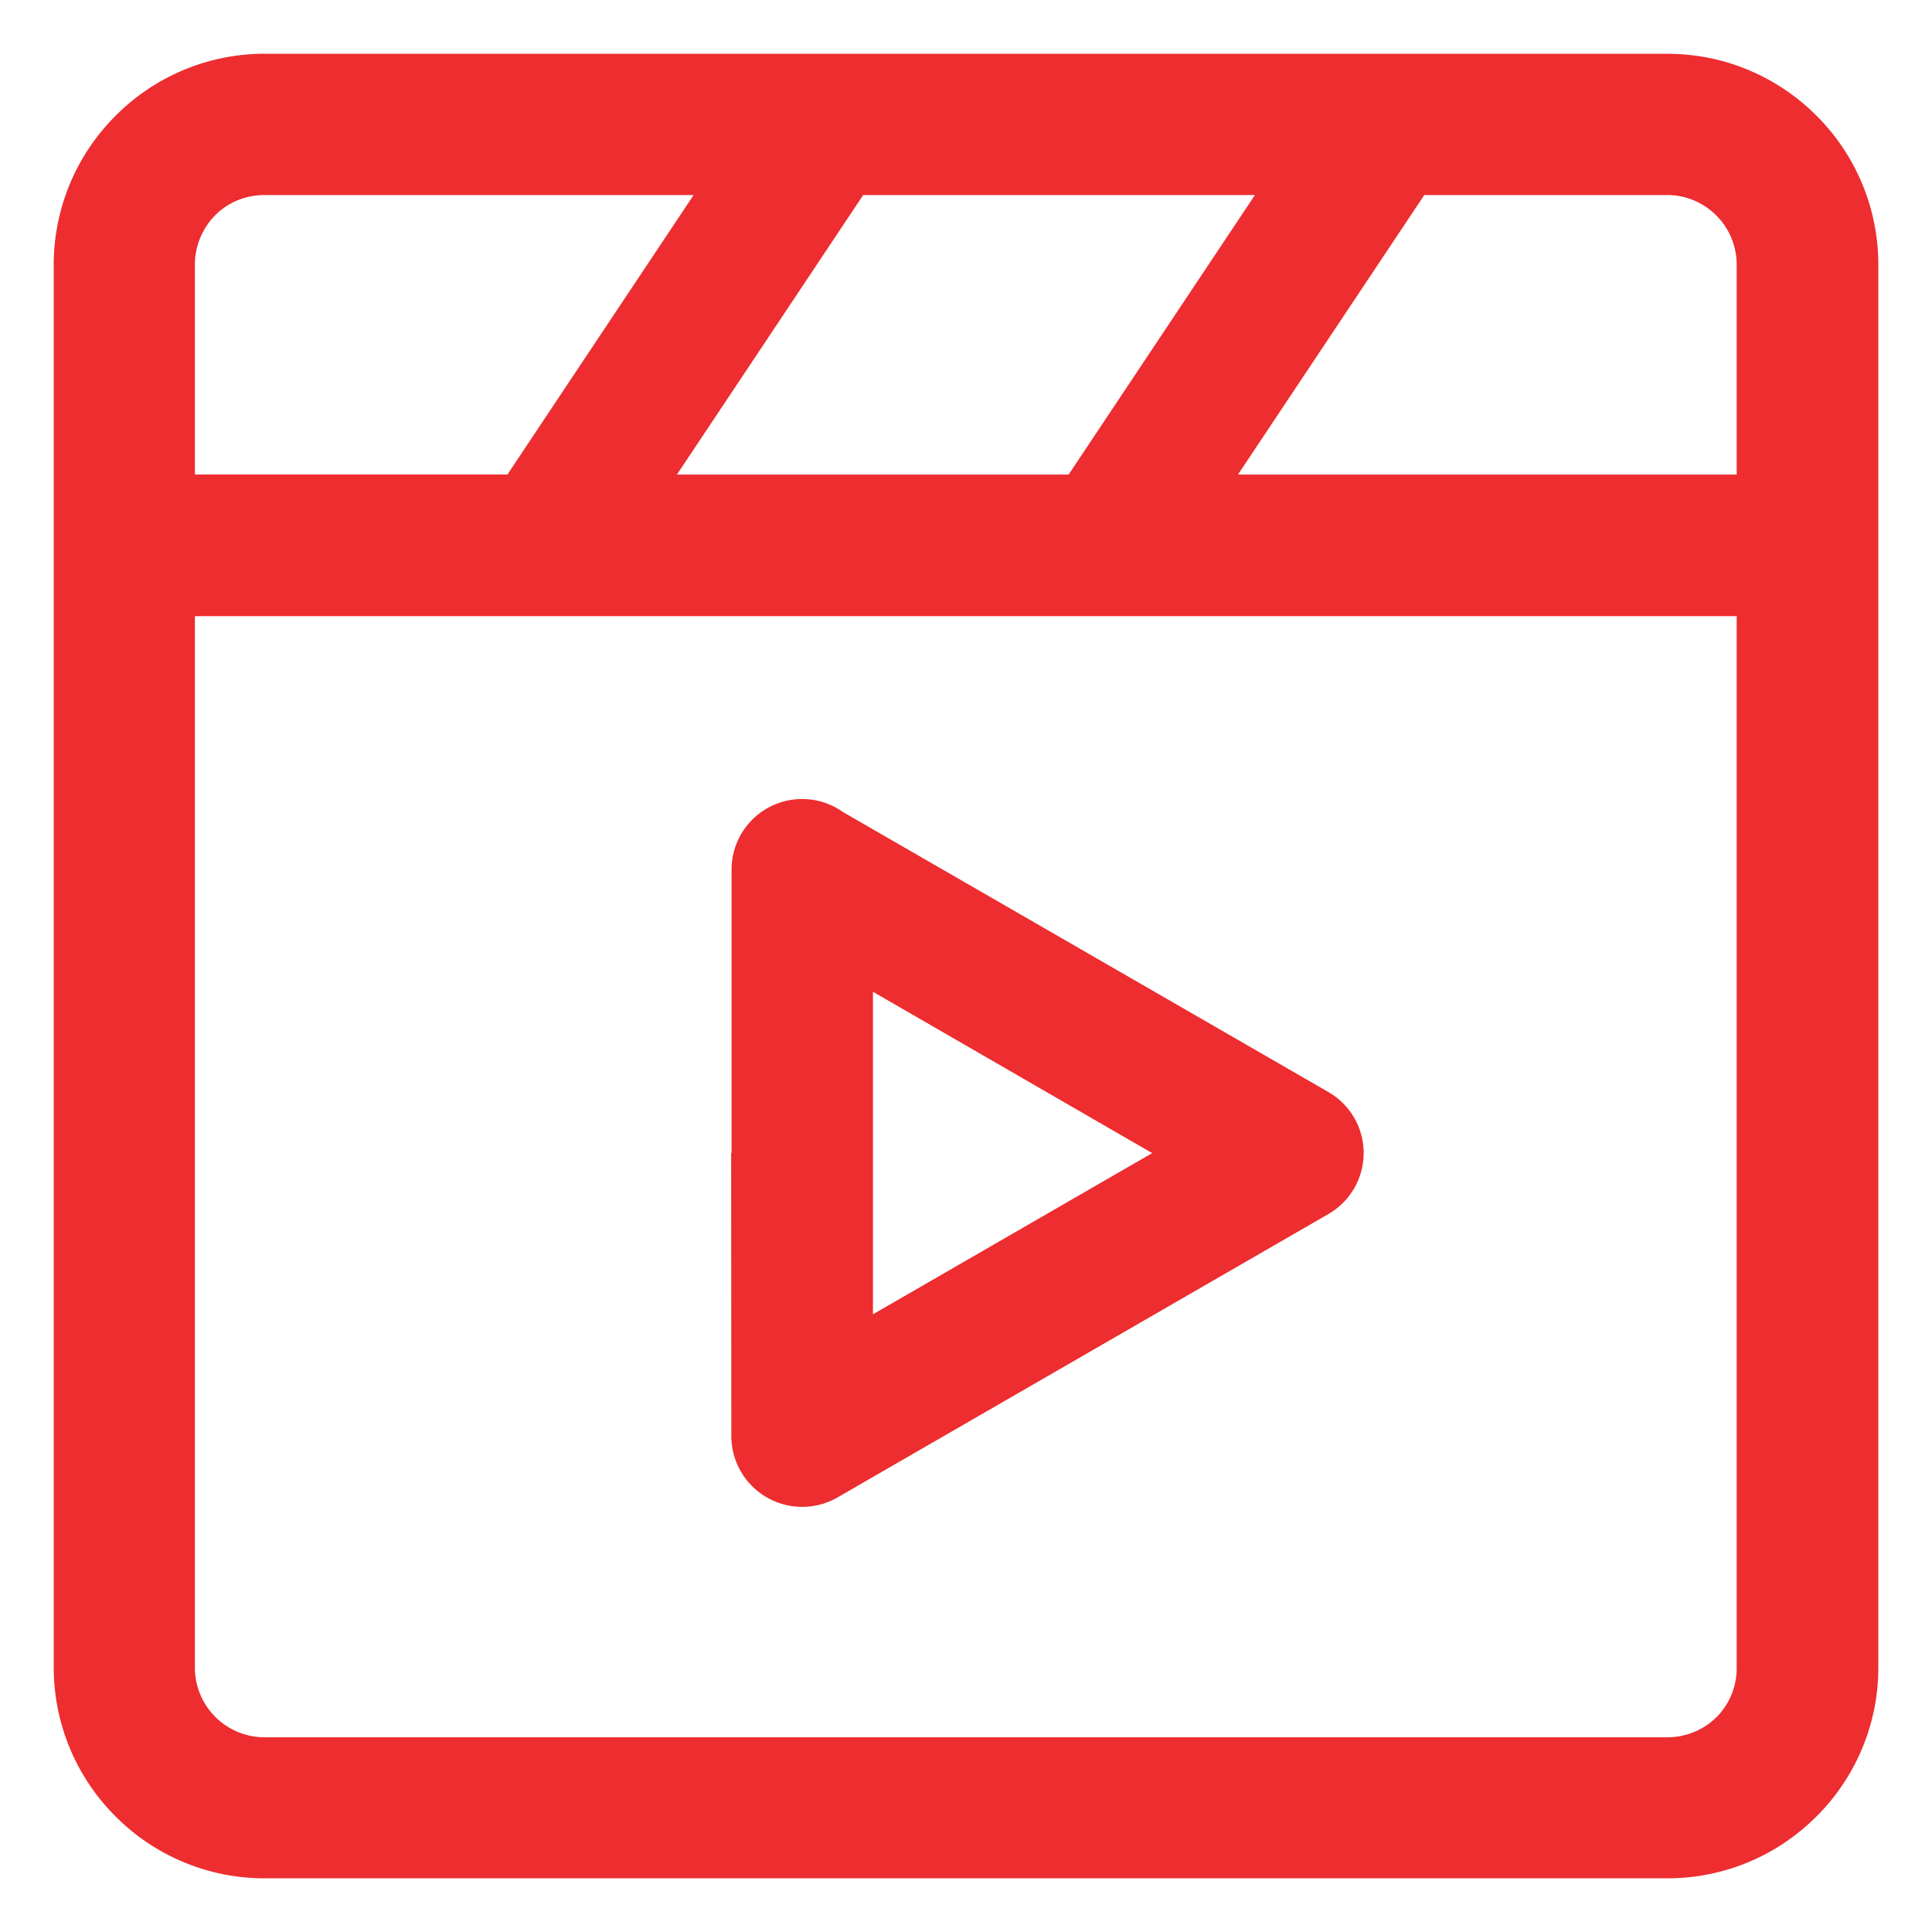 <svg width="32" height="32" viewBox="0 0 32 32" fill="none" xmlns="http://www.w3.org/2000/svg"><path d="M27.613 3.231H23.59L20.505 7.86h8.26V4.383A1.154 1.154 0 0027.61 3.23h.003zm-13.316 0L11.212 7.86H17.7l3.085-4.629h-6.487zM8.404 7.86l3.084-4.629H4.379c-.321 0-.61.127-.816.336a1.166 1.166 0 00-.335.816v3.476h5.176zm-5.176 2.342V27.62a1.154 1.154 0 001.152 1.155h23.233c.322 0 .608-.127.816-.332l.004-.003a1.15 1.15 0 00.332-.816V10.206H3.225l.003-.004zm8.889 8.896v-4.695a1.169 1.169 0 011.844-.954l8.042 4.639a1.166 1.166 0 010 2.02l-8.134 4.696a1.174 1.174 0 01-1.756-1.01l-.003-4.696h.007zm2.342-2.67v5.341l4.625-2.67-4.625-2.672zM4.383.891h23.234c.964 0 1.837.392 2.47 1.025a3.482 3.482 0 011.024 2.47V27.62c0 .958-.389 1.83-1.021 2.463l-.004.003a3.48 3.48 0 01-2.47 1.025H4.384a3.482 3.482 0 01-2.47-1.025 3.482 3.482 0 01-1.024-2.47V4.384a3.48 3.48 0 011.024-2.466l.004-.004A3.48 3.48 0 014.383.89v.003z" fill="#ED2D2F"/></svg>